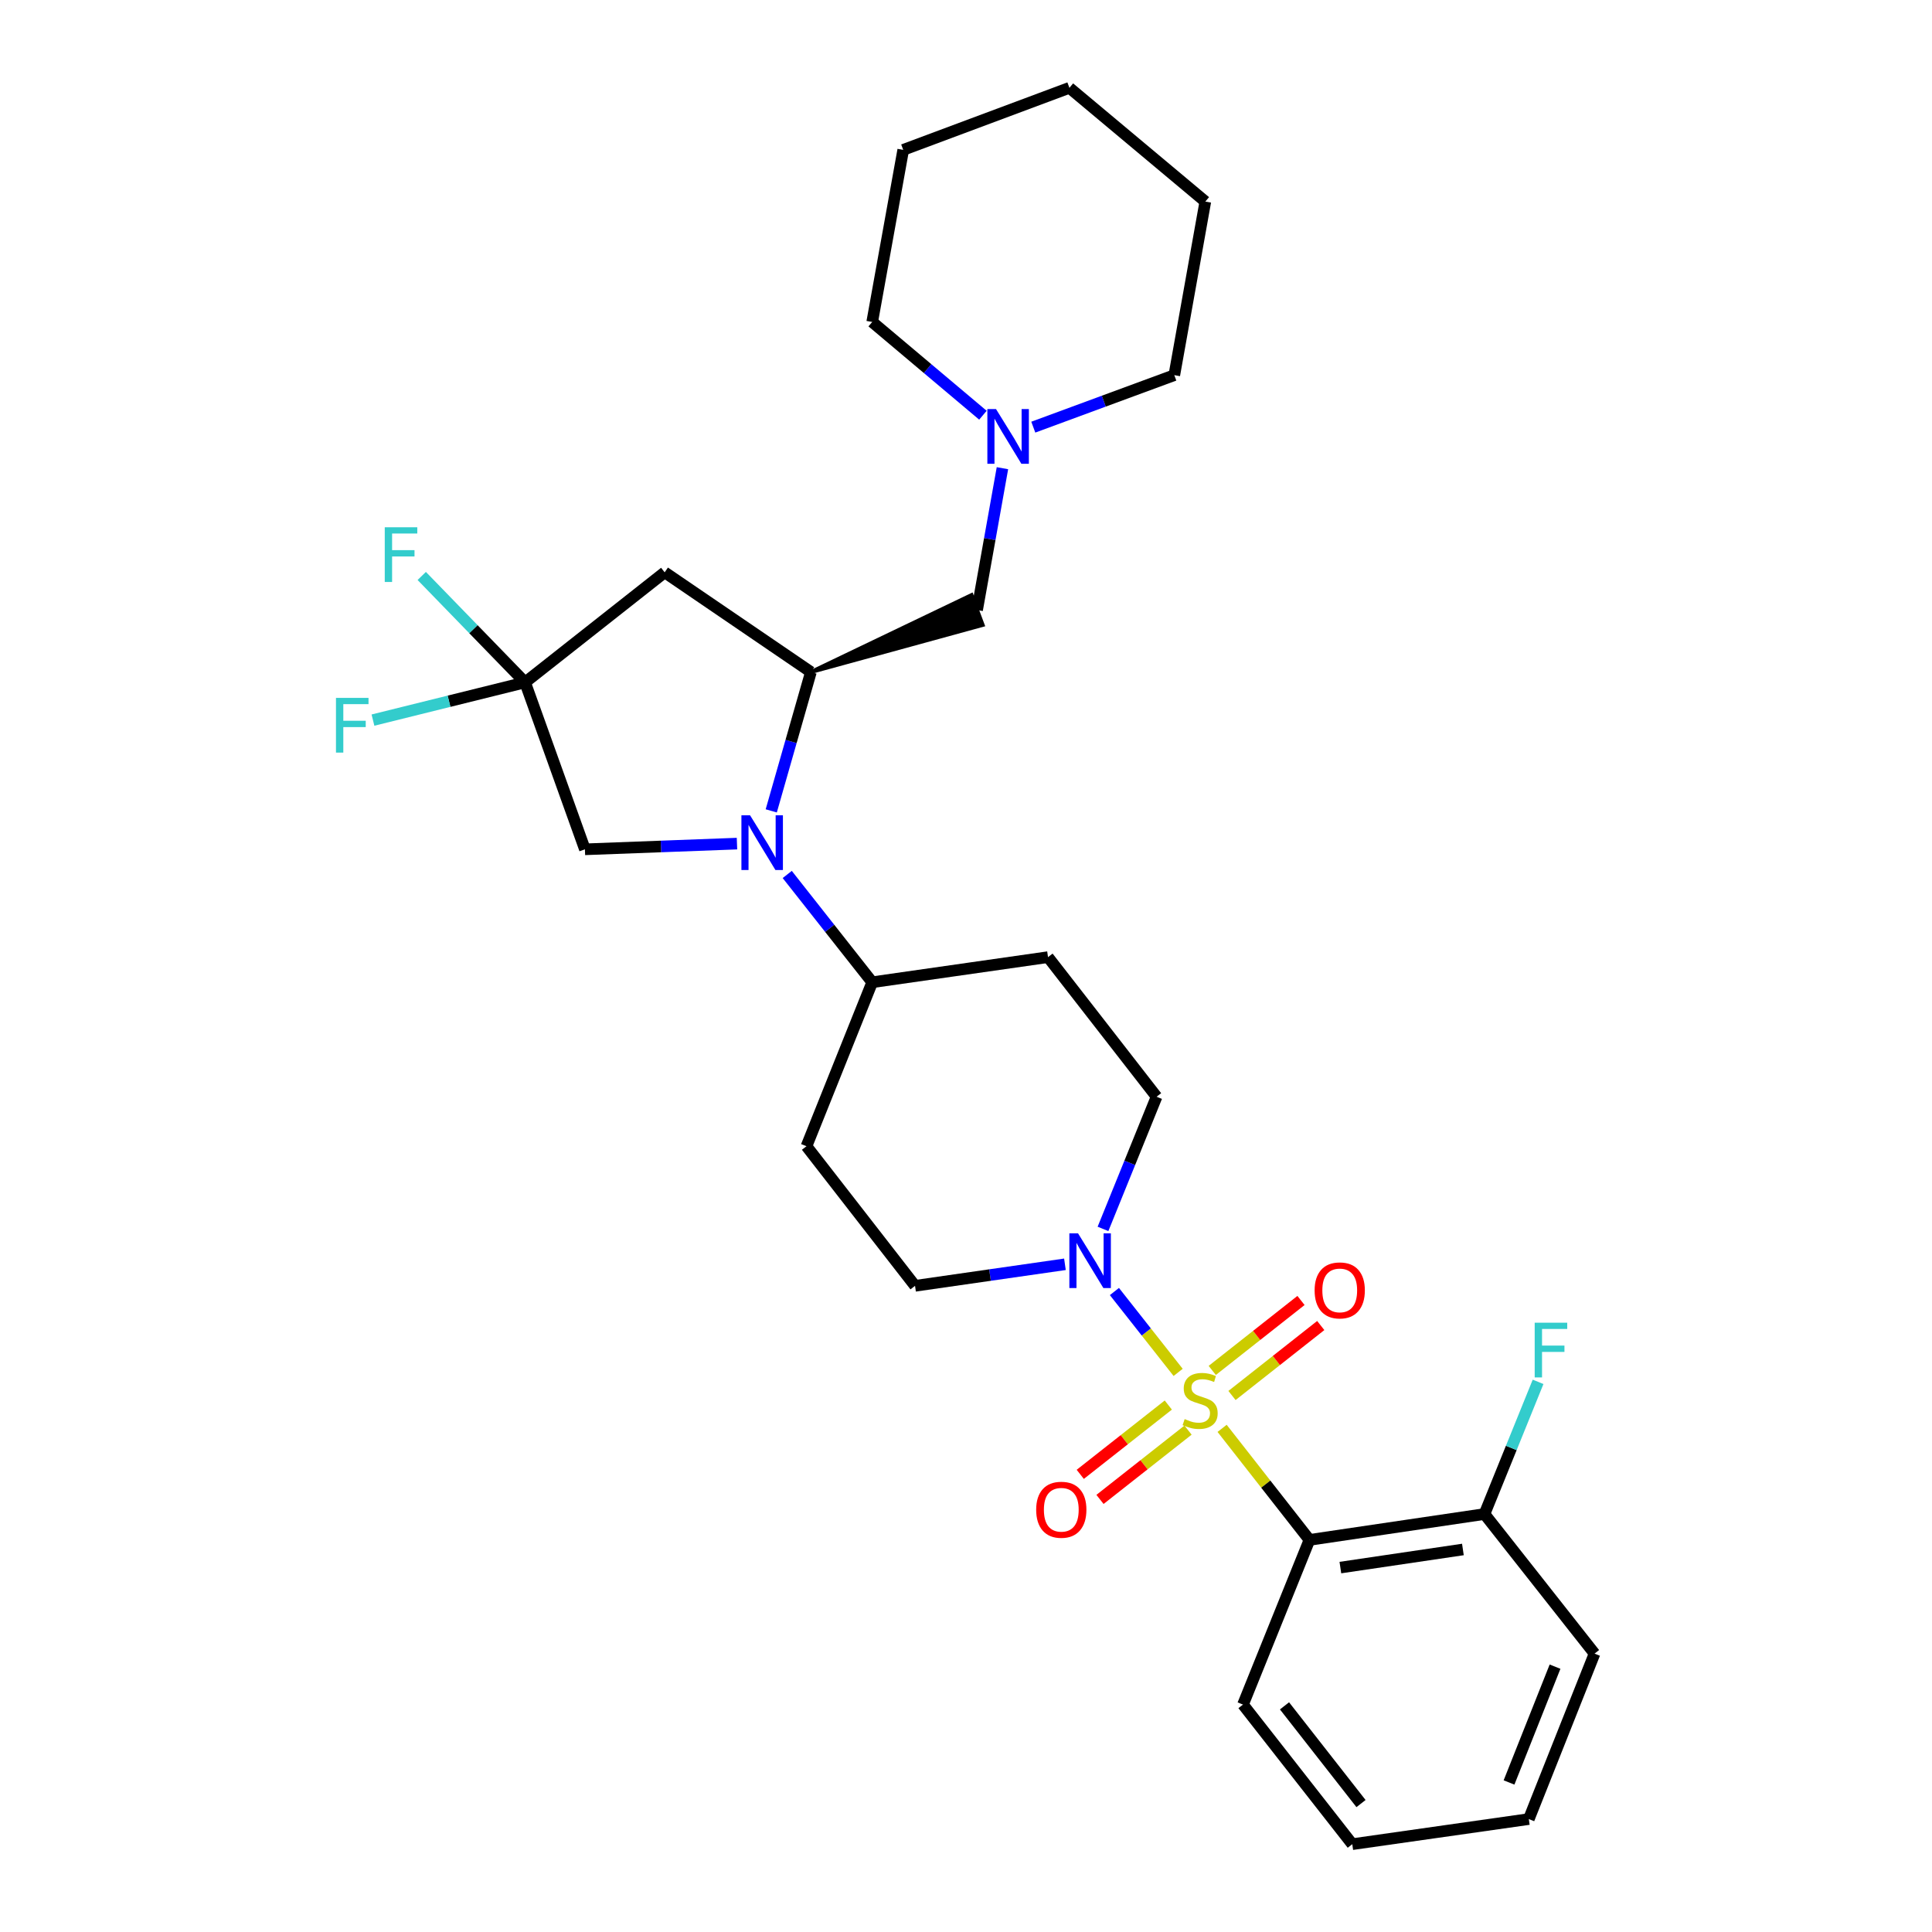 <?xml version='1.0' encoding='iso-8859-1'?>
<svg version='1.1' baseProfile='full'
              xmlns='http://www.w3.org/2000/svg'
                      xmlns:rdkit='http://www.rdkit.org/xml'
                      xmlns:xlink='http://www.w3.org/1999/xlink'
                  xml:space='preserve'
width='1000px' height='1000px' viewBox='0 0 1000 1000'>
<!-- END OF HEADER -->
<rect style='opacity:1.0;fill:#FFFFFF;stroke:none' width='1000' height='1000' x='0' y='0'> </rect>
<path class='bond-0' d='M 632.561,739.315 L 655.167,768.182' style='fill:none;fill-rule:evenodd;stroke:#CCCC00;stroke-width:6px;stroke-linecap:butt;stroke-linejoin:miter;stroke-opacity:1' />
<path class='bond-0' d='M 655.167,768.182 L 677.774,797.049' style='fill:none;fill-rule:evenodd;stroke:#000000;stroke-width:6px;stroke-linecap:butt;stroke-linejoin:miter;stroke-opacity:1' />
<path class='bond-2' d='M 609.806,710.349 L 593.314,689.419' style='fill:none;fill-rule:evenodd;stroke:#CCCC00;stroke-width:6px;stroke-linecap:butt;stroke-linejoin:miter;stroke-opacity:1' />
<path class='bond-2' d='M 593.314,689.419 L 576.821,668.49' style='fill:none;fill-rule:evenodd;stroke:#0000FF;stroke-width:6px;stroke-linecap:butt;stroke-linejoin:miter;stroke-opacity:1' />
<path class='bond-7' d='M 637.678,722.304 L 660.648,704.196' style='fill:none;fill-rule:evenodd;stroke:#CCCC00;stroke-width:6px;stroke-linecap:butt;stroke-linejoin:miter;stroke-opacity:1' />
<path class='bond-7' d='M 660.648,704.196 L 683.618,686.088' style='fill:none;fill-rule:evenodd;stroke:#FF0000;stroke-width:6px;stroke-linecap:butt;stroke-linejoin:miter;stroke-opacity:1' />
<path class='bond-7' d='M 627.455,709.335 L 650.424,691.227' style='fill:none;fill-rule:evenodd;stroke:#CCCC00;stroke-width:6px;stroke-linecap:butt;stroke-linejoin:miter;stroke-opacity:1' />
<path class='bond-7' d='M 650.424,691.227 L 673.394,673.119' style='fill:none;fill-rule:evenodd;stroke:#FF0000;stroke-width:6px;stroke-linecap:butt;stroke-linejoin:miter;stroke-opacity:1' />
<path class='bond-8' d='M 604.713,727.251 L 581.927,745.187' style='fill:none;fill-rule:evenodd;stroke:#CCCC00;stroke-width:6px;stroke-linecap:butt;stroke-linejoin:miter;stroke-opacity:1' />
<path class='bond-8' d='M 581.927,745.187 L 559.141,763.124' style='fill:none;fill-rule:evenodd;stroke:#FF0000;stroke-width:6px;stroke-linecap:butt;stroke-linejoin:miter;stroke-opacity:1' />
<path class='bond-8' d='M 614.927,740.226 L 592.141,758.163' style='fill:none;fill-rule:evenodd;stroke:#CCCC00;stroke-width:6px;stroke-linecap:butt;stroke-linejoin:miter;stroke-opacity:1' />
<path class='bond-8' d='M 592.141,758.163 L 569.355,776.1' style='fill:none;fill-rule:evenodd;stroke:#FF0000;stroke-width:6px;stroke-linecap:butt;stroke-linejoin:miter;stroke-opacity:1' />
<path class='bond-12' d='M 677.774,797.049 L 768.371,783.663' style='fill:none;fill-rule:evenodd;stroke:#000000;stroke-width:6px;stroke-linecap:butt;stroke-linejoin:miter;stroke-opacity:1' />
<path class='bond-12' d='M 693.777,811.377 L 757.195,802.008' style='fill:none;fill-rule:evenodd;stroke:#000000;stroke-width:6px;stroke-linecap:butt;stroke-linejoin:miter;stroke-opacity:1' />
<path class='bond-20' d='M 677.774,797.049 L 643.37,882.288' style='fill:none;fill-rule:evenodd;stroke:#000000;stroke-width:6px;stroke-linecap:butt;stroke-linejoin:miter;stroke-opacity:1' />
<path class='bond-1' d='M 407.472,452.625 L 429.461,480.519' style='fill:none;fill-rule:evenodd;stroke:#0000FF;stroke-width:6px;stroke-linecap:butt;stroke-linejoin:miter;stroke-opacity:1' />
<path class='bond-1' d='M 429.461,480.519 L 451.451,508.413' style='fill:none;fill-rule:evenodd;stroke:#000000;stroke-width:6px;stroke-linecap:butt;stroke-linejoin:miter;stroke-opacity:1' />
<path class='bond-3' d='M 399.197,419.708 L 409.461,383.78' style='fill:none;fill-rule:evenodd;stroke:#0000FF;stroke-width:6px;stroke-linecap:butt;stroke-linejoin:miter;stroke-opacity:1' />
<path class='bond-3' d='M 409.461,383.78 L 419.726,347.852' style='fill:none;fill-rule:evenodd;stroke:#000000;stroke-width:6px;stroke-linecap:butt;stroke-linejoin:miter;stroke-opacity:1' />
<path class='bond-6' d='M 381.461,436.653 L 342.106,438.129' style='fill:none;fill-rule:evenodd;stroke:#0000FF;stroke-width:6px;stroke-linecap:butt;stroke-linejoin:miter;stroke-opacity:1' />
<path class='bond-6' d='M 342.106,438.129 L 302.752,439.605' style='fill:none;fill-rule:evenodd;stroke:#000000;stroke-width:6px;stroke-linecap:butt;stroke-linejoin:miter;stroke-opacity:1' />
<path class='bond-13' d='M 570.91,636.075 L 584.777,601.873' style='fill:none;fill-rule:evenodd;stroke:#0000FF;stroke-width:6px;stroke-linecap:butt;stroke-linejoin:miter;stroke-opacity:1' />
<path class='bond-13' d='M 584.777,601.873 L 598.645,567.67' style='fill:none;fill-rule:evenodd;stroke:#000000;stroke-width:6px;stroke-linecap:butt;stroke-linejoin:miter;stroke-opacity:1' />
<path class='bond-14' d='M 551.212,654.396 L 512.419,659.969' style='fill:none;fill-rule:evenodd;stroke:#0000FF;stroke-width:6px;stroke-linecap:butt;stroke-linejoin:miter;stroke-opacity:1' />
<path class='bond-14' d='M 512.419,659.969 L 473.625,665.543' style='fill:none;fill-rule:evenodd;stroke:#000000;stroke-width:6px;stroke-linecap:butt;stroke-linejoin:miter;stroke-opacity:1' />
<path class='bond-5' d='M 419.726,347.852 L 344.037,296.237' style='fill:none;fill-rule:evenodd;stroke:#000000;stroke-width:6px;stroke-linecap:butt;stroke-linejoin:miter;stroke-opacity:1' />
<path class='bond-11' d='M 419.726,347.852 L 508.632,323.477 L 502.857,308.006 Z' style='fill:#000000;fill-rule:evenodd;fill-opacity:1;stroke:#000000;stroke-width:2px;stroke-linecap:butt;stroke-linejoin:miter;stroke-opacity:1;' />
<path class='bond-4' d='M 271.779,353.2 L 302.752,439.605' style='fill:none;fill-rule:evenodd;stroke:#000000;stroke-width:6px;stroke-linecap:butt;stroke-linejoin:miter;stroke-opacity:1' />
<path class='bond-17' d='M 271.779,353.2 L 232.412,362.963' style='fill:none;fill-rule:evenodd;stroke:#000000;stroke-width:6px;stroke-linecap:butt;stroke-linejoin:miter;stroke-opacity:1' />
<path class='bond-17' d='M 232.412,362.963 L 193.044,372.725' style='fill:none;fill-rule:evenodd;stroke:#33CCCC;stroke-width:6px;stroke-linecap:butt;stroke-linejoin:miter;stroke-opacity:1' />
<path class='bond-18' d='M 271.779,353.2 L 245.036,325.658' style='fill:none;fill-rule:evenodd;stroke:#000000;stroke-width:6px;stroke-linecap:butt;stroke-linejoin:miter;stroke-opacity:1' />
<path class='bond-18' d='M 245.036,325.658 L 218.292,298.116' style='fill:none;fill-rule:evenodd;stroke:#33CCCC;stroke-width:6px;stroke-linecap:butt;stroke-linejoin:miter;stroke-opacity:1' />
<path class='bond-31' d='M 271.779,353.2 L 344.037,296.237' style='fill:none;fill-rule:evenodd;stroke:#000000;stroke-width:6px;stroke-linecap:butt;stroke-linejoin:miter;stroke-opacity:1' />
<path class='bond-9' d='M 451.451,508.413 L 417.432,593.285' style='fill:none;fill-rule:evenodd;stroke:#000000;stroke-width:6px;stroke-linecap:butt;stroke-linejoin:miter;stroke-opacity:1' />
<path class='bond-29' d='M 451.451,508.413 L 542.451,495.413' style='fill:none;fill-rule:evenodd;stroke:#000000;stroke-width:6px;stroke-linecap:butt;stroke-linejoin:miter;stroke-opacity:1' />
<path class='bond-10' d='M 518.862,242.338 L 512.303,279.04' style='fill:none;fill-rule:evenodd;stroke:#0000FF;stroke-width:6px;stroke-linecap:butt;stroke-linejoin:miter;stroke-opacity:1' />
<path class='bond-10' d='M 512.303,279.04 L 505.745,315.741' style='fill:none;fill-rule:evenodd;stroke:#000000;stroke-width:6px;stroke-linecap:butt;stroke-linejoin:miter;stroke-opacity:1' />
<path class='bond-21' d='M 534.832,221.092 L 571.325,207.636' style='fill:none;fill-rule:evenodd;stroke:#0000FF;stroke-width:6px;stroke-linecap:butt;stroke-linejoin:miter;stroke-opacity:1' />
<path class='bond-21' d='M 571.325,207.636 L 607.819,194.181' style='fill:none;fill-rule:evenodd;stroke:#000000;stroke-width:6px;stroke-linecap:butt;stroke-linejoin:miter;stroke-opacity:1' />
<path class='bond-22' d='M 508.761,214.915 L 480.106,190.782' style='fill:none;fill-rule:evenodd;stroke:#0000FF;stroke-width:6px;stroke-linecap:butt;stroke-linejoin:miter;stroke-opacity:1' />
<path class='bond-22' d='M 480.106,190.782 L 451.451,166.648' style='fill:none;fill-rule:evenodd;stroke:#000000;stroke-width:6px;stroke-linecap:butt;stroke-linejoin:miter;stroke-opacity:1' />
<path class='bond-19' d='M 768.371,783.663 L 782.239,749.452' style='fill:none;fill-rule:evenodd;stroke:#000000;stroke-width:6px;stroke-linecap:butt;stroke-linejoin:miter;stroke-opacity:1' />
<path class='bond-19' d='M 782.239,749.452 L 796.107,715.24' style='fill:none;fill-rule:evenodd;stroke:#33CCCC;stroke-width:6px;stroke-linecap:butt;stroke-linejoin:miter;stroke-opacity:1' />
<path class='bond-23' d='M 768.371,783.663 L 825.335,855.912' style='fill:none;fill-rule:evenodd;stroke:#000000;stroke-width:6px;stroke-linecap:butt;stroke-linejoin:miter;stroke-opacity:1' />
<path class='bond-15' d='M 598.645,567.67 L 542.451,495.413' style='fill:none;fill-rule:evenodd;stroke:#000000;stroke-width:6px;stroke-linecap:butt;stroke-linejoin:miter;stroke-opacity:1' />
<path class='bond-16' d='M 473.625,665.543 L 417.432,593.285' style='fill:none;fill-rule:evenodd;stroke:#000000;stroke-width:6px;stroke-linecap:butt;stroke-linejoin:miter;stroke-opacity:1' />
<path class='bond-24' d='M 643.37,882.288 L 699.939,954.545' style='fill:none;fill-rule:evenodd;stroke:#000000;stroke-width:6px;stroke-linecap:butt;stroke-linejoin:miter;stroke-opacity:1' />
<path class='bond-24' d='M 664.858,882.947 L 704.457,933.527' style='fill:none;fill-rule:evenodd;stroke:#000000;stroke-width:6px;stroke-linecap:butt;stroke-linejoin:miter;stroke-opacity:1' />
<path class='bond-26' d='M 607.819,194.181 L 623.874,104.336' style='fill:none;fill-rule:evenodd;stroke:#000000;stroke-width:6px;stroke-linecap:butt;stroke-linejoin:miter;stroke-opacity:1' />
<path class='bond-25' d='M 451.451,166.648 L 467.506,77.574' style='fill:none;fill-rule:evenodd;stroke:#000000;stroke-width:6px;stroke-linecap:butt;stroke-linejoin:miter;stroke-opacity:1' />
<path class='bond-30' d='M 825.335,855.912 L 791.316,941.545' style='fill:none;fill-rule:evenodd;stroke:#000000;stroke-width:6px;stroke-linecap:butt;stroke-linejoin:miter;stroke-opacity:1' />
<path class='bond-30' d='M 804.885,862.66 L 781.072,922.603' style='fill:none;fill-rule:evenodd;stroke:#000000;stroke-width:6px;stroke-linecap:butt;stroke-linejoin:miter;stroke-opacity:1' />
<path class='bond-27' d='M 699.939,954.545 L 791.316,941.545' style='fill:none;fill-rule:evenodd;stroke:#000000;stroke-width:6px;stroke-linecap:butt;stroke-linejoin:miter;stroke-opacity:1' />
<path class='bond-28' d='M 467.506,77.574 L 553.525,45.455' style='fill:none;fill-rule:evenodd;stroke:#000000;stroke-width:6px;stroke-linecap:butt;stroke-linejoin:miter;stroke-opacity:1' />
<path class='bond-32' d='M 623.874,104.336 L 553.525,45.455' style='fill:none;fill-rule:evenodd;stroke:#000000;stroke-width:6px;stroke-linecap:butt;stroke-linejoin:miter;stroke-opacity:1' />
<path  class='atom-0' d='M 613.186 734.511
Q 613.506 734.631, 614.826 735.191
Q 616.146 735.751, 617.586 736.111
Q 619.066 736.431, 620.506 736.431
Q 623.186 736.431, 624.746 735.151
Q 626.306 733.831, 626.306 731.551
Q 626.306 729.991, 625.506 729.031
Q 624.746 728.071, 623.546 727.551
Q 622.346 727.031, 620.346 726.431
Q 617.826 725.671, 616.306 724.951
Q 614.826 724.231, 613.746 722.711
Q 612.706 721.191, 612.706 718.631
Q 612.706 715.071, 615.106 712.871
Q 617.546 710.671, 622.346 710.671
Q 625.626 710.671, 629.346 712.231
L 628.426 715.311
Q 625.026 713.911, 622.466 713.911
Q 619.706 713.911, 618.186 715.071
Q 616.666 716.191, 616.706 718.151
Q 616.706 719.671, 617.466 720.591
Q 618.266 721.511, 619.386 722.031
Q 620.546 722.551, 622.466 723.151
Q 625.026 723.951, 626.546 724.751
Q 628.066 725.551, 629.146 727.191
Q 630.266 728.791, 630.266 731.551
Q 630.266 735.471, 627.626 737.591
Q 625.026 739.671, 620.666 739.671
Q 618.146 739.671, 616.226 739.111
Q 614.346 738.591, 612.106 737.671
L 613.186 734.511
' fill='#CCCC00'/>
<path  class='atom-2' d='M 388.236 422.005
L 397.516 437.005
Q 398.436 438.485, 399.916 441.165
Q 401.396 443.845, 401.476 444.005
L 401.476 422.005
L 405.236 422.005
L 405.236 450.325
L 401.356 450.325
L 391.396 433.925
Q 390.236 432.005, 388.996 429.805
Q 387.796 427.605, 387.436 426.925
L 387.436 450.325
L 383.756 450.325
L 383.756 422.005
L 388.236 422.005
' fill='#0000FF'/>
<path  class='atom-3' d='M 557.981 638.364
L 567.261 653.364
Q 568.181 654.844, 569.661 657.524
Q 571.141 660.204, 571.221 660.364
L 571.221 638.364
L 574.981 638.364
L 574.981 666.684
L 571.101 666.684
L 561.141 650.284
Q 559.981 648.364, 558.741 646.164
Q 557.541 643.964, 557.181 643.284
L 557.181 666.684
L 553.501 666.684
L 553.501 638.364
L 557.981 638.364
' fill='#0000FF'/>
<path  class='atom-8' d='M 680.444 667.907
Q 680.444 661.107, 683.804 657.307
Q 687.164 653.507, 693.444 653.507
Q 699.724 653.507, 703.084 657.307
Q 706.444 661.107, 706.444 667.907
Q 706.444 674.787, 703.044 678.707
Q 699.644 682.587, 693.444 682.587
Q 687.204 682.587, 683.804 678.707
Q 680.444 674.827, 680.444 667.907
M 693.444 679.387
Q 697.764 679.387, 700.084 676.507
Q 702.444 673.587, 702.444 667.907
Q 702.444 662.347, 700.084 659.547
Q 697.764 656.707, 693.444 656.707
Q 689.124 656.707, 686.764 659.507
Q 684.444 662.307, 684.444 667.907
Q 684.444 673.627, 686.764 676.507
Q 689.124 679.387, 693.444 679.387
' fill='#FF0000'/>
<path  class='atom-9' d='M 536.323 781.44
Q 536.323 774.64, 539.683 770.84
Q 543.043 767.04, 549.323 767.04
Q 555.603 767.04, 558.963 770.84
Q 562.323 774.64, 562.323 781.44
Q 562.323 788.32, 558.923 792.24
Q 555.523 796.12, 549.323 796.12
Q 543.083 796.12, 539.683 792.24
Q 536.323 788.36, 536.323 781.44
M 549.323 792.92
Q 553.643 792.92, 555.963 790.04
Q 558.323 787.12, 558.323 781.44
Q 558.323 775.88, 555.963 773.08
Q 553.643 770.24, 549.323 770.24
Q 545.003 770.24, 542.643 773.04
Q 540.323 775.84, 540.323 781.44
Q 540.323 787.16, 542.643 790.04
Q 545.003 792.92, 549.323 792.92
' fill='#FF0000'/>
<path  class='atom-11' d='M 515.54 211.737
L 524.82 226.737
Q 525.74 228.217, 527.22 230.897
Q 528.7 233.577, 528.78 233.737
L 528.78 211.737
L 532.54 211.737
L 532.54 240.057
L 528.66 240.057
L 518.7 223.657
Q 517.54 221.737, 516.3 219.537
Q 515.1 217.337, 514.74 216.657
L 514.74 240.057
L 511.06 240.057
L 511.06 211.737
L 515.54 211.737
' fill='#0000FF'/>
<path  class='atom-18' d='M 173.9 361.224
L 190.74 361.224
L 190.74 364.464
L 177.7 364.464
L 177.7 373.064
L 189.3 373.064
L 189.3 376.344
L 177.7 376.344
L 177.7 389.544
L 173.9 389.544
L 173.9 361.224
' fill='#33CCCC'/>
<path  class='atom-19' d='M 199.148 272.911
L 215.988 272.911
L 215.988 276.151
L 202.948 276.151
L 202.948 284.751
L 214.548 284.751
L 214.548 288.031
L 202.948 288.031
L 202.948 301.231
L 199.148 301.231
L 199.148 272.911
' fill='#33CCCC'/>
<path  class='atom-20' d='M 794.355 684.631
L 811.195 684.631
L 811.195 687.871
L 798.155 687.871
L 798.155 696.471
L 809.755 696.471
L 809.755 699.751
L 798.155 699.751
L 798.155 712.951
L 794.355 712.951
L 794.355 684.631
' fill='#33CCCC'/>
</svg>
